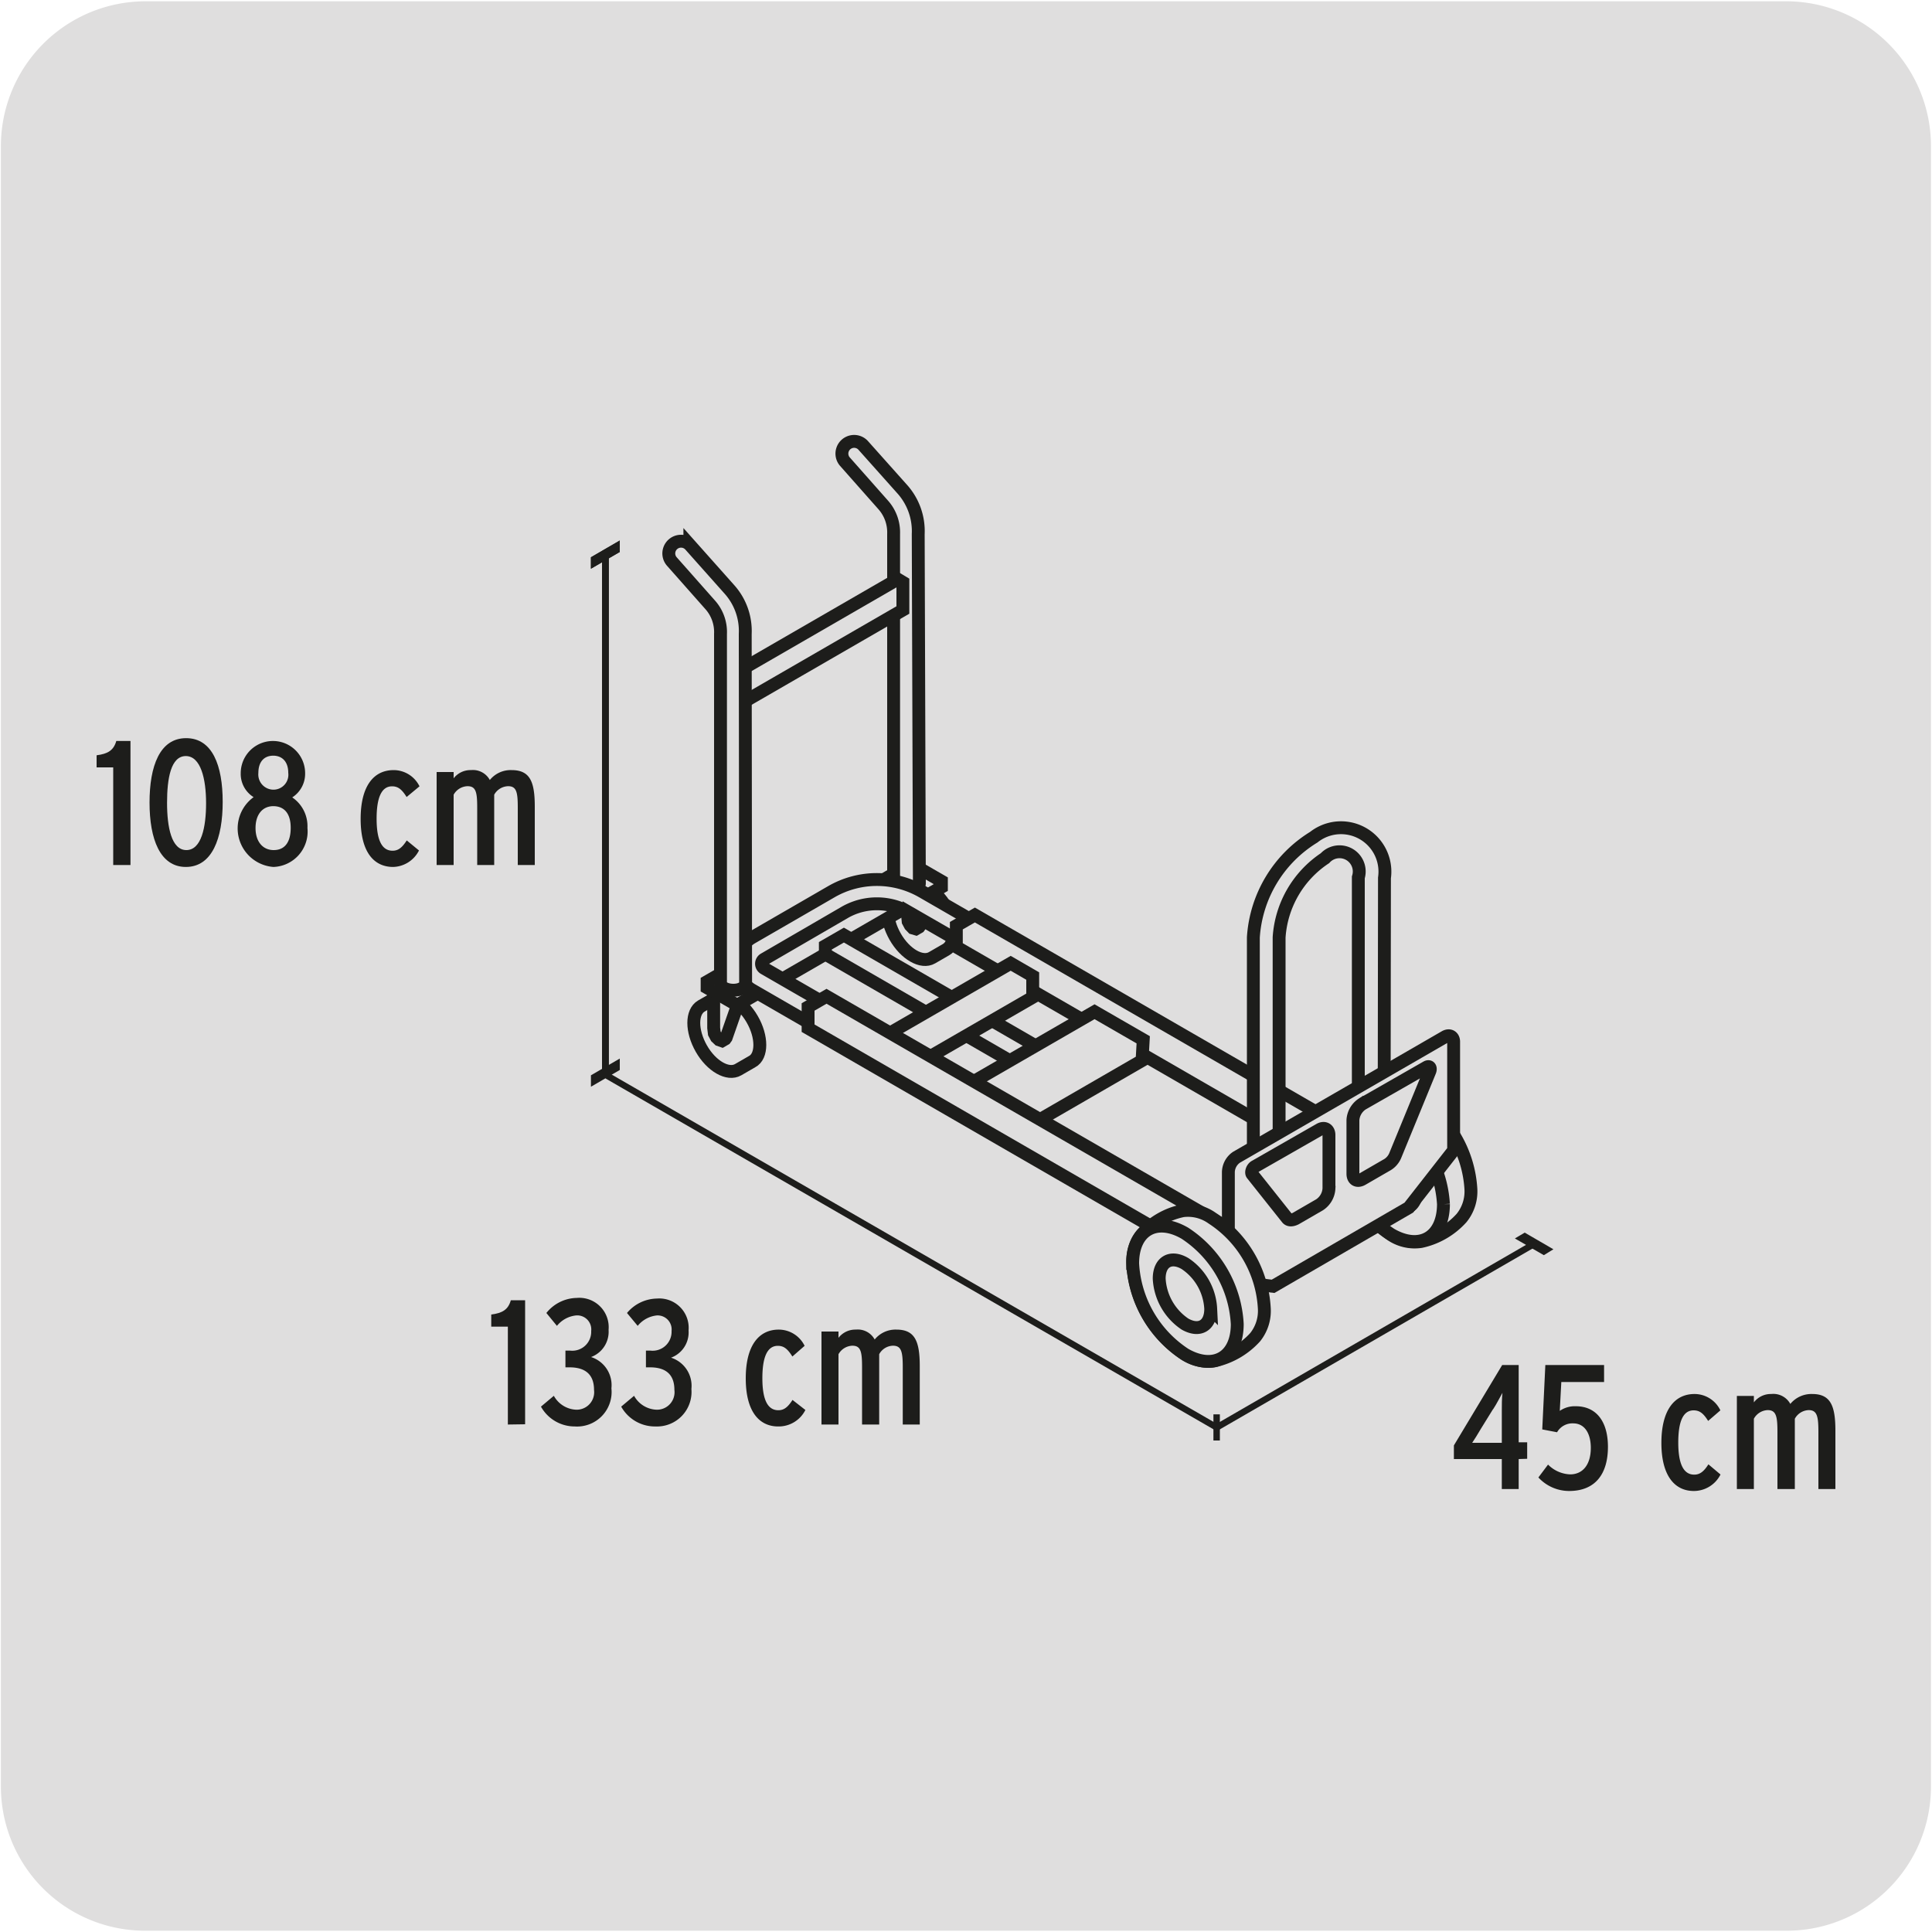 <svg xmlns="http://www.w3.org/2000/svg" xmlns:xlink="http://www.w3.org/1999/xlink" viewBox="0 0 150 150"><defs><style>.cls-1,.cls-4,.cls-6,.cls-7{fill:none;}.cls-2{fill:#dfdede;}.cls-3{clip-path:url(#clip-path);}.cls-4,.cls-6,.cls-7{stroke:#1d1d1b;}.cls-4,.cls-6{stroke-miterlimit:10;}.cls-5{clip-path:url(#clip-path-2);}.cls-6,.cls-7{stroke-width:0.5px;}.cls-8{fill:#1d1d1b;}</style><clipPath id="clip-path"><path class="cls-1" d="M12.78-124.69a51.71,51.71,0,0,0-5.28,10.9v31.51A41.94,41.94,0,0,0,16-69.6C30.84-53.92,43.69-55.73,43.69-55.73a7.71,7.71,0,0,0,2.47,5.6,8.5,8.5,0,0,0,5.91,2.34h82.09A8.46,8.46,0,0,0,140-50.13a7.7,7.7,0,0,0,2.46-5.6v-78.06A7.7,7.7,0,0,0,140-139.4a8.46,8.46,0,0,0-5.88-2.33H52.07c-.72,0-3.34-.48-7.06-.48-8.29,0-22,2.35-32.23,17.52"/></clipPath><clipPath id="clip-path-2"><path class="cls-1" d="M-157.22-124.69a51.71,51.71,0,0,0-5.28,10.9v31.51A41.94,41.94,0,0,0-154-69.6c14.89,15.68,27.74,13.87,27.74,13.87a7.71,7.71,0,0,0,2.47,5.6,8.5,8.5,0,0,0,5.91,2.34h82.09A8.46,8.46,0,0,0-30-50.13a7.7,7.7,0,0,0,2.46-5.6v-78.06A7.7,7.7,0,0,0-30-139.4a8.46,8.46,0,0,0-5.88-2.33h-82.09c-.72,0-3.34-.48-7.06-.48-8.29,0-22,2.35-32.23,17.52"/></clipPath></defs><title>16188-05</title><g id="Capa_2" data-name="Capa 2"><path class="cls-2" d="M11.32.1H138.64a11.25,11.25,0,0,1,11.28,11.21v127.4a11.19,11.19,0,0,1-11.2,11.19H11.27A11.19,11.19,0,0,1,.07,138.71h0V11.34A11.24,11.24,0,0,1,11.32.1Z"/></g><g id="Capa_1" data-name="Capa 1"><g class="cls-3"><path class="cls-4" d="M185.1-.16C137.42-45.78,56.7-61.34,40.43-64.1l-1.84-.37c-18.47-2.16-31.5-20.6-29.1-41.19S28.8-141.21,47.27-139l3.75.88c3.66.72,70.29,14.06,127.47,107.2"/></g><g class="cls-5"><path class="cls-4" d="M15.1-.16C-32.58-45.78-113.3-61.34-129.57-64.1l-1.84-.37c-18.47-2.16-31.5-20.6-29.1-41.19s19.31-35.55,37.78-33.39l3.75.88c3.66.72,70.29,14.06,127.47,107.2"/></g><line class="cls-6" x1="47" y1="42.91" x2="47" y2="83.44"/><line class="cls-6" x1="47" y1="43.06" x2="47" y2="83.28"/><polygon class="cls-2" points="46.13 43.41 46.13 43.72 47.87 42.71 47.87 42.4 46.13 43.41"/><polygon class="cls-6" points="46.13 43.41 46.13 43.72 47.87 42.71 47.87 42.4 46.13 43.41"/><polygon class="cls-2" points="46.13 83.94 46.13 83.63 47.87 82.62 47.87 82.93 46.13 83.94"/><polygon class="cls-6" points="46.13 83.94 46.13 83.63 47.87 82.62 47.87 82.93 46.13 83.94"/><line class="cls-6" x1="47" y1="42.91" x2="47" y2="83.44"/><line class="cls-7" x1="47" y1="43.06" x2="47" y2="83.28"/><polygon class="cls-8" points="46.13 43.41 46.13 43.72 47.87 42.71 47.87 42.4 46.13 43.41"/><polygon class="cls-6" points="46.13 43.41 46.13 43.72 47.87 42.71 47.87 42.4 46.13 43.41"/><polygon class="cls-8" points="46.13 83.94 46.13 83.63 47.87 82.62 47.87 82.93 46.13 83.94"/><polygon class="cls-1" points="46.13 83.94 46.13 83.63 47.87 82.62 47.87 82.93 46.13 83.94"/><line class="cls-7" x1="94.46" y1="110.83" x2="119.12" y2="96.57"/><polygon class="cls-8" points="120.12 97 119.86 97.16 118.11 96.15 118.38 95.99 120.12 97"/><polygon class="cls-6" points="120.12 97 119.86 97.16 118.11 96.15 118.38 95.99 120.12 97"/><line class="cls-7" x1="94.42" y1="110.8" x2="47.13" y2="83.51"/><line class="cls-6" x1="94.46" y1="111.84" x2="94.46" y2="109.81"/><path class="cls-2" d="M58.4,79.13c-.79-1.37-2.06-2.1-2.85-1.65l-1.1.63c-.78.46-.78,1.93,0,3.3s2.07,2.1,2.86,1.64l1.09-.63c.79-.46.79-1.93,0-3.29"/><path class="cls-4" d="M58.4,79.13c-.79-1.37-2.06-2.1-2.85-1.65l-1.1.63c-.78.46-.78,1.93,0,3.3s2.07,2.1,2.86,1.64l1.09-.63C59.19,82,59.19,80.49,58.4,79.13Z"/><polygon class="cls-2" points="55.41 79.63 55.41 76.56 57.38 77.7 56.38 80.56 56.3 80.67 56.06 80.81 55.83 80.73 55.62 80.53 55.46 80.23 55.41 79.81 55.41 79.63"/><polygon class="cls-4" points="55.41 79.63 55.41 76.56 57.38 77.7 56.38 80.56 56.3 80.67 56.06 80.81 55.83 80.73 55.62 80.53 55.46 80.23 55.41 79.81 55.41 79.63"/><path class="cls-2" d="M73.45,70.44c-.79-1.36-2.06-2.1-2.85-1.65l-1.1.64c-.78.45-.78,1.92,0,3.29s2.07,2.1,2.86,1.64l1.09-.63c.79-.45.79-1.93,0-3.29"/><path class="cls-4" d="M73.45,70.44c-.79-1.36-2.06-2.1-2.85-1.65l-1.1.64c-.78.45-.78,1.92,0,3.29s2.07,2.1,2.86,1.64l1.09-.63C74.24,73.28,74.24,71.8,73.45,70.44Z"/><polygon class="cls-2" points="70.46 70.94 70.46 67.88 72.43 69.02 71.43 71.87 71.35 71.98 71.11 72.12 70.87 72.05 70.67 71.84 70.51 71.54 70.47 71.12 70.46 70.94"/><polygon class="cls-4" points="70.46 70.94 70.46 67.88 72.43 69.02 71.43 71.87 71.35 71.98 71.11 72.12 70.87 72.05 70.67 71.84 70.51 71.54 70.47 71.12 70.46 70.94"/><polygon class="cls-2" points="70.75 67.06 54.9 76.21 54.9 76.69 57.23 78.04 57.23 78.04 73.09 68.88 73.09 68.41 70.75 67.06"/><polygon class="cls-4" points="70.75 67.06 54.9 76.21 54.9 76.69 57.23 78.04 57.23 78.04 73.09 68.88 73.09 68.41 70.75 67.06"/><path class="cls-2" d="M71.29,41.47A4.88,4.88,0,0,0,70.07,38L67,34.56a.95.95,0,0,0-1.42,1.26l3,3.39a3.21,3.21,0,0,1,.8,2.25V68.57c0,.31.43.55,1,.55s1-.24,1-.55Z"/><path class="cls-4" d="M71.29,41.47A4.88,4.88,0,0,0,70.07,38L67,34.56a.95.95,0,0,0-1.42,1.26l3,3.39a3.21,3.21,0,0,1,.8,2.25V68.57c0,.31.43.55,1,.55s1-.24,1-.55Z"/><polygon class="cls-2" points="56.6 55.16 56.2 54.92 56.2 52.77 69.7 44.97 70.1 45.21 70.1 47.36 56.6 55.16"/><polygon class="cls-4" points="56.6 55.16 56.2 54.92 56.2 52.77 69.7 44.97 70.1 45.21 70.1 47.36 56.6 55.16"/><polygon class="cls-2" points="64.08 73.43 65.52 72.6 84.74 83.7 84.74 84.35 83.3 85.18 64.08 74.08 64.08 73.43"/><polygon class="cls-4" points="64.08 73.43 65.52 72.6 84.74 83.7 84.74 84.35 83.3 85.18 64.08 74.08 64.08 73.43"/><path class="cls-2" d="M59.33,74.47a.41.41,0,0,0,0,.71l9.48,5.47c.26.15.26.64,0,1.1s-.69.7-1,.55l-9.42-5.44a2.35,2.35,0,0,1,0-4.07l6.16-3.56a7.07,7.07,0,0,1,7.06,0l8.42,4.86c.26.16.26.65,0,1.1s-.69.71-.95.55l-8.5-4.9a5,5,0,0,0-5,0Z"/><path class="cls-4" d="M59.33,74.47a.41.41,0,0,0,0,.71l9.48,5.47c.26.15.26.64,0,1.1s-.69.7-1,.55l-9.42-5.44a2.35,2.35,0,0,1,0-4.07l6.16-3.56a7.07,7.07,0,0,1,7.06,0l8.42,4.86c.26.16.26.65,0,1.1s-.69.71-.95.55l-8.5-4.9a5,5,0,0,0-5,0Z"/><path class="cls-2" d="M57.86,49.22a4.84,4.84,0,0,0-1.22-3.45l-3.08-3.46a.95.95,0,0,0-1.42,1.26l3,3.39a3.18,3.18,0,0,1,.8,2.26V76.33c0,.3.43.55,1,.55s.95-.25.95-.55Z"/><path class="cls-4" d="M57.86,49.22a4.84,4.84,0,0,0-1.22-3.45l-3.08-3.46a.95.95,0,0,0-1.42,1.26l3,3.39a3.18,3.18,0,0,1,.8,2.26V76.33c0,.3.43.55,1,.55s.95-.25.95-.55Z"/><polygon class="cls-2" points="74.25 71.87 75.69 71.04 110.09 90.9 110.09 92.56 108.66 93.39 74.25 73.52 74.25 71.87"/><polygon class="cls-4" points="74.25 71.87 75.69 71.04 110.09 90.9 110.09 92.56 108.66 93.39 74.25 73.52 74.25 71.87"/><path class="cls-2" d="M110.33,96.39a5.91,5.91,0,0,0,3.15-1.83,3.27,3.27,0,0,0,.72-2.24,9,9,0,0,0-4.06-7,3.35,3.35,0,0,0-2.28-.51h0a5.93,5.93,0,0,0-3.17,1.83h0a3.29,3.29,0,0,0-.71,2.25,9,9,0,0,0,4.06,7,3.26,3.26,0,0,0,2.31.5"/><path class="cls-4" d="M110.33,96.39a5.91,5.91,0,0,0,3.15-1.83,3.27,3.27,0,0,0,.72-2.24,9,9,0,0,0-4.06-7,3.35,3.35,0,0,0-2.28-.51h0a5.93,5.93,0,0,0-3.17,1.83h0a3.29,3.29,0,0,0-.71,2.25,9,9,0,0,0,4.06,7A3.26,3.26,0,0,0,110.33,96.39Z"/><path class="cls-2" d="M108,86.49c-2.24-1.29-4.06-.24-4.06,2.35a9,9,0,0,0,4.06,7c2.24,1.29,4.06.25,4.07-2.35A9,9,0,0,0,108,86.49"/><path class="cls-4" d="M108,86.49c-2.24-1.29-4.06-.24-4.06,2.35a9,9,0,0,0,4.06,7c2.24,1.29,4.06.25,4.07-2.35A9,9,0,0,0,108,86.49Z"/><path class="cls-2" d="M108,88.84c-1.12-.65-2-.12-2,1.18a4.49,4.49,0,0,0,2,3.52c1.12.65,2,.12,2-1.18a4.46,4.46,0,0,0-2-3.52"/><path class="cls-4" d="M108,88.84c-1.12-.65-2-.12-2,1.18a4.49,4.49,0,0,0,2,3.52c1.12.65,2,.12,2-1.18A4.46,4.46,0,0,0,108,88.84Z"/><path class="cls-2" d="M95.81,98.25c-.15-.27-.4-.41-.55-.32s-.16.37,0,.64.4.4.55.31.15-.37,0-.63"/><path class="cls-4" d="M95.81,98.25c-.15-.27-.4-.41-.55-.32s-.16.37,0,.64.4.4.55.31S96,98.51,95.81,98.25Z"/><path class="cls-2" d="M107.71,90.73c.15-.09.4,0,.55.31s.15.55,0,.64l-12.45,7.2c.15-.08.15-.37,0-.63s-.4-.41-.55-.32Z"/><path class="cls-4" d="M107.71,90.73c.15-.09.4,0,.55.31s.15.55,0,.64l-12.45,7.2c.15-.08.15-.37,0-.63s-.4-.41-.55-.32Z"/><path class="cls-2" d="M107.46,91.32c0,.31-.43.56-1,.56s-1-.25-1-.56V68.12a1.53,1.53,0,0,0-2.59-1.49,8,8,0,0,0-3.56,6.15V96c0,.32-.44.57-1,.57s-1-.25-1-.57V72.78A9.86,9.86,0,0,1,102,65a3.41,3.41,0,0,1,5.49,3.16Z"/><path class="cls-4" d="M107.46,91.32c0,.31-.43.56-1,.56s-1-.25-1-.56V68.12a1.53,1.53,0,0,0-2.59-1.49,8,8,0,0,0-3.56,6.15V96c0,.32-.44.57-1,.57s-1-.25-1-.57V72.78A9.86,9.86,0,0,1,102,65a3.41,3.41,0,0,1,5.49,3.16Z"/><polygon class="cls-2" points="75.82 83.84 84.98 78.55 88.76 80.73 88.67 82.34 79.52 87.63 75.82 85.49 75.82 83.84"/><polygon class="cls-4" points="75.82 83.84 84.98 78.55 88.76 80.73 88.67 82.34 79.52 87.63 75.82 85.49 75.82 83.84"/><polygon class="cls-2" points="71.02 82.72 69.31 81.73 69.31 80.08 78.47 74.79 80.18 75.78 80.18 77.43 71.02 82.72"/><polygon class="cls-4" points="71.02 82.72 69.31 81.73 69.31 80.08 78.47 74.79 80.18 75.78 80.18 77.43 71.02 82.72"/><polygon class="cls-2" points="62.74 78.18 64.17 77.35 98.58 97.21 98.58 98.87 97.14 99.7 62.74 79.83 62.74 78.18"/><polygon class="cls-4" points="62.74 78.18 64.17 77.35 98.58 97.21 98.58 98.87 97.14 99.7 62.74 79.83 62.74 78.18"/><path class="cls-2" d="M95.37,99.43V91A1.44,1.44,0,0,1,96,89.85l16.19-9.35c.37-.21.67,0,.67.38v8.43l-3.48,4.45L98.84,99.87Z"/><path class="cls-4" d="M95.37,99.43V91A1.44,1.44,0,0,1,96,89.85l16.19-9.35c.37-.21.67,0,.67.38v8.43l-3.48,4.45L98.84,99.87Z"/><path class="cls-2" d="M108.32,89.73,111,83.2c.12-.28,0-.47-.23-.35l-5,2.86a1.62,1.62,0,0,0-.73,1.26v4.16c0,.46.33.65.73.42l1.85-1.07a1.51,1.51,0,0,0,.62-.75"/><path class="cls-4" d="M108.32,89.73,111,83.2c.12-.28,0-.47-.23-.35l-5,2.86a1.62,1.62,0,0,0-.73,1.26v4.16c0,.46.33.65.73.42l1.85-1.07A1.51,1.51,0,0,0,108.32,89.73Z"/><path class="cls-2" d="M99.93,94.58l-2.71-3.41c-.11-.14,0-.49.23-.61l5-2.86c.4-.23.73,0,.73.42v4.16a1.62,1.62,0,0,1-.73,1.26l-1.85,1.07c-.25.15-.49.14-.62,0"/><path class="cls-4" d="M99.93,94.58l-2.71-3.41c-.11-.14,0-.49.23-.61l5-2.86c.4-.23.73,0,.73.42v4.16a1.62,1.62,0,0,1-.73,1.26l-1.85,1.07C100.3,94.76,100.06,94.75,99.93,94.58Z"/><path class="cls-2" d="M94.3,105.65a6,6,0,0,0,3.15-1.83,3.27,3.27,0,0,0,.71-2.25,8.93,8.93,0,0,0-4.06-7A3.21,3.21,0,0,0,91.83,94h0a5.83,5.83,0,0,0-3.17,1.83h0a3.28,3.28,0,0,0-.71,2.24A9,9,0,0,0,92,105.15a3.26,3.26,0,0,0,2.31.5"/><path class="cls-4" d="M94.3,105.65a6,6,0,0,0,3.15-1.83,3.27,3.27,0,0,0,.71-2.25,8.93,8.93,0,0,0-4.06-7A3.21,3.21,0,0,0,91.83,94h0a5.83,5.83,0,0,0-3.17,1.83h0a3.28,3.28,0,0,0-.71,2.24A9,9,0,0,0,92,105.15,3.26,3.26,0,0,0,94.3,105.65Z"/><path class="cls-2" d="M92,95.75c-2.24-1.3-4.06-.24-4.06,2.35A9,9,0,0,0,92,105.15c2.24,1.29,4.06.24,4.06-2.35a9,9,0,0,0-4.06-7"/><path class="cls-4" d="M92,95.75c-2.24-1.3-4.06-.24-4.06,2.35A9,9,0,0,0,92,105.15c2.24,1.29,4.06.24,4.06-2.35A9,9,0,0,0,92,95.75Z"/><path class="cls-2" d="M92,98.1c-1.12-.65-2-.12-2,1.17a4.54,4.54,0,0,0,2,3.53c1.13.64,2,.12,2-1.18a4.49,4.49,0,0,0-2-3.52"/><path class="cls-4" d="M92,98.1c-1.12-.65-2-.12-2,1.17a4.54,4.54,0,0,0,2,3.53c1.13.64,2,.12,2-1.18A4.49,4.49,0,0,0,92,98.1Z"/><path class="cls-8" d="M117.91,113.28v2.33H116.6v-2.33h-3.72v-1.06l3.75-6.24h1.28v6h.66v1.28Zm-2-3.86-.94,1.52c-.27.46-.45.75-.67,1.08l1,0h1.3v-2.5c0-.47,0-.9.05-1.38C116.43,108.52,116.2,109,115.92,109.42Z"/><path class="cls-8" d="M121.83,115.76a3.25,3.25,0,0,1-2.39-1.05l.75-1a2.55,2.55,0,0,0,1.71.76c1,0,1.61-.77,1.61-2.06,0-1.06-.44-1.9-1.37-1.9a1.37,1.37,0,0,0-1.25.69l-1.15-.22.24-5h4.56v1.32h-3.32l-.12,2.24a2.05,2.05,0,0,1,1.24-.36c1.61,0,2.5,1.2,2.5,3.15C124.84,114.45,123.85,115.76,121.83,115.76Z"/><path class="cls-8" d="M131.51,115.76c-1.5,0-2.52-1.2-2.52-3.73s1-3.8,2.58-3.8a2.23,2.23,0,0,1,2,1.27l-.95.82c-.37-.59-.66-.82-1.13-.82-.84,0-1.19.92-1.19,2.5s.37,2.49,1.24,2.49c.43,0,.74-.23,1.1-.8l.94.79A2.32,2.32,0,0,1,131.51,115.76Z"/><path class="cls-8" d="M141.18,115.61v-4.45c0-1.19-.1-1.68-.76-1.68a1.28,1.28,0,0,0-1.07.67v5.46H138v-4.45c0-1.19-.1-1.68-.76-1.68a1.28,1.28,0,0,0-1.07.67v5.46h-1.32v-7.23h1.32v.5a1.65,1.65,0,0,1,1.35-.65A1.5,1.5,0,0,1,139,109a2.12,2.12,0,0,1,1.7-.77c1.44,0,1.8.94,1.8,2.85v4.53Z"/><path class="cls-8" d="M39.43,110.6V103H38.14v-.94c.86-.11,1.32-.38,1.52-1.11h1.11v9.63Z"/><path class="cls-8" d="M44.63,110.75A3,3,0,0,1,42,109.21l1-.84a2.08,2.08,0,0,0,1.76,1.08,1.36,1.36,0,0,0,1.36-1.54c0-1.17-.65-1.75-1.9-1.75h-.32v-1.3h.35a1.47,1.47,0,0,0,1.65-1.52,1.09,1.09,0,0,0-1.17-1.21,2.2,2.2,0,0,0-1.49.81l-.82-1a3.09,3.09,0,0,1,2.36-1.17,2.28,2.28,0,0,1,2.47,2.48,2.09,2.09,0,0,1-1.36,2.11,2.29,2.29,0,0,1,1.58,2.43A2.68,2.68,0,0,1,44.63,110.75Z"/><path class="cls-8" d="M50.91,110.75a3,3,0,0,1-2.68-1.54l1-.84A2.08,2.08,0,0,0,51,109.45a1.36,1.36,0,0,0,1.36-1.54c0-1.17-.64-1.75-1.89-1.75h-.32v-1.3h.34a1.47,1.47,0,0,0,1.65-1.52A1.09,1.09,0,0,0,51,102.13a2.2,2.2,0,0,0-1.49.81l-.83-1A3.09,3.09,0,0,1,51,100.82a2.28,2.28,0,0,1,2.46,2.48,2.09,2.09,0,0,1-1.36,2.11,2.29,2.29,0,0,1,1.58,2.43A2.68,2.68,0,0,1,50.91,110.75Z"/><path class="cls-8" d="M60.42,110.75c-1.5,0-2.52-1.19-2.52-3.73s1-3.79,2.57-3.79a2.24,2.24,0,0,1,2,1.26l-.95.83c-.37-.59-.66-.83-1.13-.83-.84,0-1.2.92-1.2,2.51s.37,2.49,1.24,2.49c.44,0,.74-.24,1.1-.8l1,.78A2.32,2.32,0,0,1,60.42,110.75Z"/><path class="cls-8" d="M70.09,110.6v-4.44c0-1.2-.1-1.68-.76-1.68a1.26,1.26,0,0,0-1.07.66v5.46H66.93v-4.44c0-1.2-.09-1.68-.75-1.68a1.29,1.29,0,0,0-1.08.66v5.46H63.78v-7.22H65.1v.49a1.65,1.65,0,0,1,1.35-.64,1.49,1.49,0,0,1,1.46.77,2.08,2.08,0,0,1,1.69-.77c1.45,0,1.81.93,1.81,2.85v4.52Z"/><path class="cls-8" d="M8.79,67.16V59.58H7.5v-.94c.87-.11,1.32-.38,1.53-1.11h1.1v9.63Z"/><path class="cls-8" d="M14.43,67.31c-2,0-2.82-2.16-2.82-5s.8-5,2.84-5,2.84,2.12,2.84,4.95S16.47,67.31,14.43,67.31Zm0-8.61c-1.17,0-1.46,1.75-1.46,3.63S13.31,66,14.47,66,16,64.24,16,62.36,15.59,58.7,14.42,58.7Z"/><path class="cls-8" d="M21.23,67.31a3,3,0,0,1-1.54-5.42,2.12,2.12,0,0,1-1-1.86,2.5,2.5,0,1,1,5,0,2.18,2.18,0,0,1-1,1.88,2.7,2.7,0,0,1,1.18,2.37A2.75,2.75,0,0,1,21.23,67.31Zm0-4.72c-.86,0-1.39.66-1.39,1.7S20.39,66,21.25,66s1.32-.61,1.32-1.73S22.06,62.59,21.21,62.59Zm0-3.92c-.75,0-1.17.5-1.17,1.34a1.18,1.18,0,0,0,1.18,1.3A1.16,1.16,0,0,0,22.38,60C22.38,59.17,21.94,58.67,21.2,58.67Z"/><path class="cls-8" d="M30.53,67.31C29,67.31,28,66.12,28,63.58s1-3.79,2.57-3.79a2.24,2.24,0,0,1,2,1.26l-1,.83c-.37-.59-.66-.83-1.13-.83-.84,0-1.2.92-1.2,2.51s.37,2.49,1.24,2.49c.44,0,.74-.24,1.1-.8l.95.78A2.32,2.32,0,0,1,30.53,67.31Z"/><path class="cls-8" d="M40.2,67.16V62.72c0-1.2-.09-1.68-.75-1.68a1.28,1.28,0,0,0-1.08.66v5.46H37.05V62.72c0-1.2-.09-1.68-.75-1.68a1.28,1.28,0,0,0-1.08.66v5.46H33.9V59.94h1.32v.49a1.65,1.65,0,0,1,1.35-.64,1.49,1.49,0,0,1,1.46.77,2.08,2.08,0,0,1,1.69-.77c1.45,0,1.8.93,1.8,2.84v4.53Z"/></g></svg>
